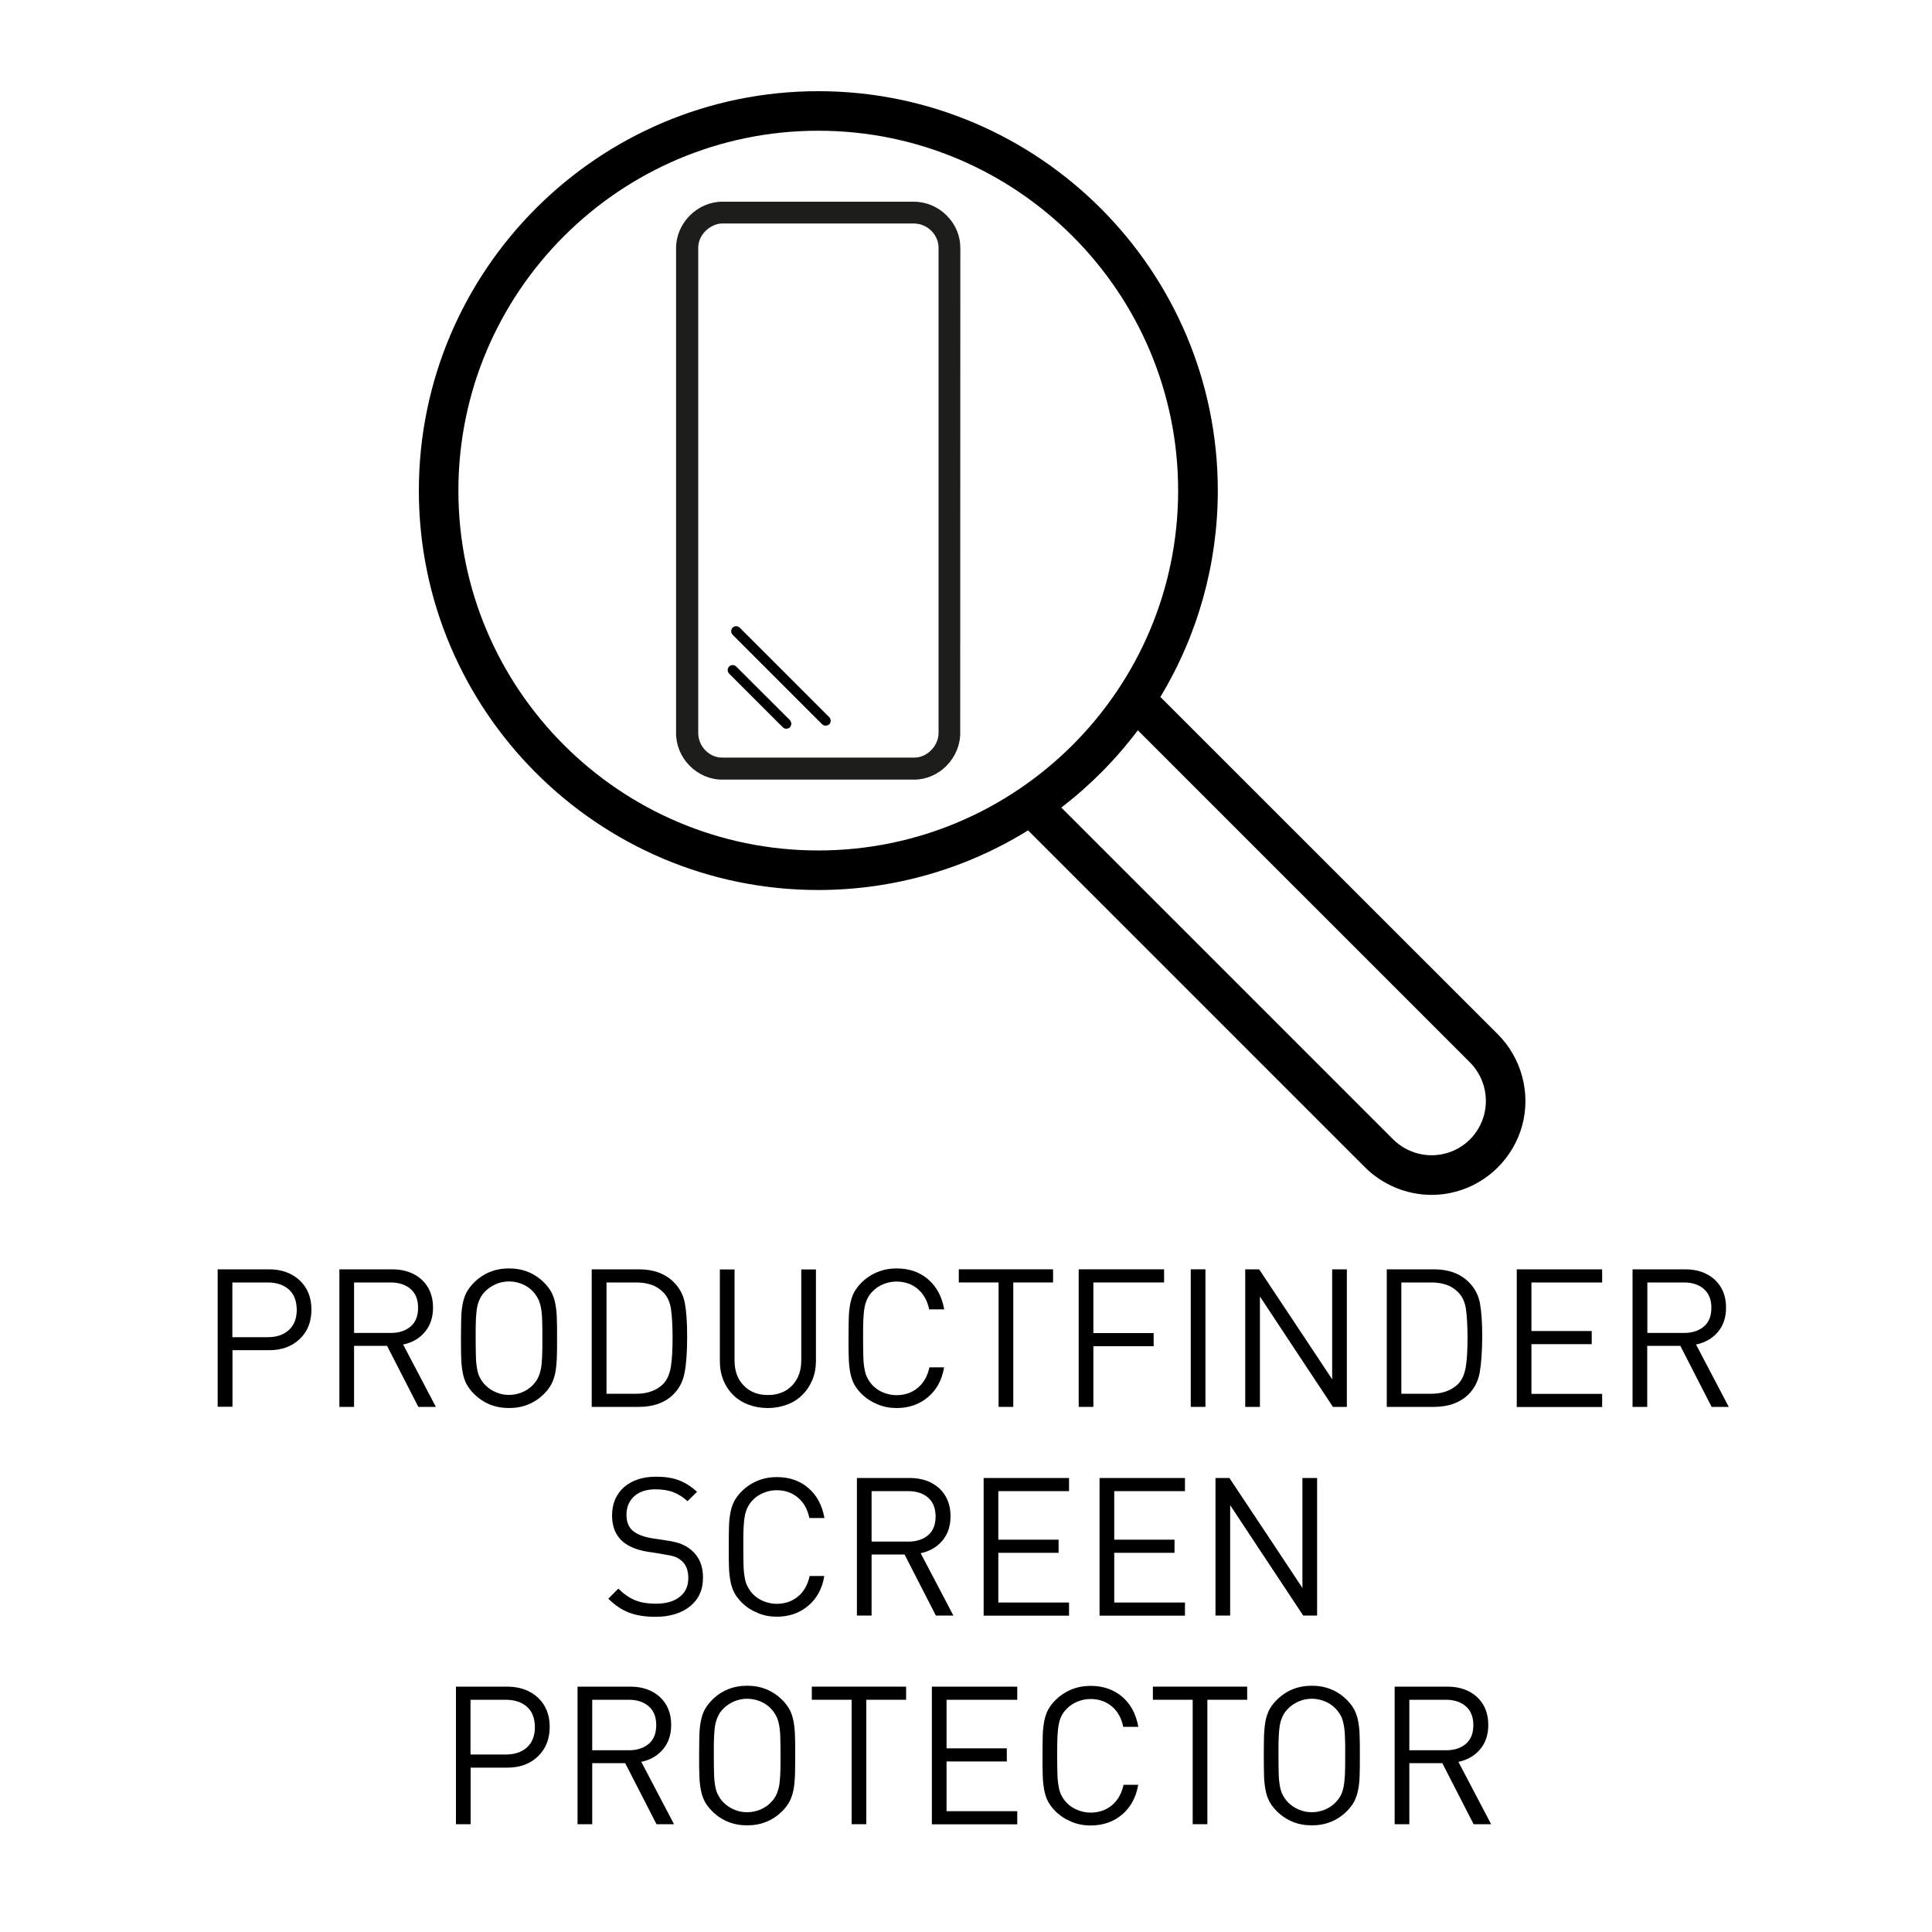 <?xml version="1.0" encoding="utf-8"?>
<!-- Generator: Adobe Illustrator 26.2.0, SVG Export Plug-In . SVG Version: 6.00 Build 0)  -->
<svg version="1.1" id="Ebene_1" xmlns="http://www.w3.org/2000/svg" xmlns:xlink="http://www.w3.org/1999/xlink" x="0px" y="0px"
	 viewBox="0 0 150 150" style="enable-background:new 0 0 150 150;" xml:space="preserve">
<style type="text/css">
	.st0{fill:#070707;}
	.st1{fill:#1D1D1B;}
	.st2{fill:#FFFFFF;}
	.st3{fill-rule:evenodd;clip-rule:evenodd;}
	.st4{fill:none;}
	.st5{fill:#010101;}
	.st6{fill:#E5231B;}
	.st7{fill:none;stroke:#070707;stroke-width:0.505;stroke-miterlimit:10;}
	.st8{fill:none;stroke:#070707;stroke-width:0.337;stroke-miterlimit:10;}
</style>
<path d="M116.3,80.31L90.09,54.11c2.92-4.83,4.46-10.36,4.46-16.02c0-17.1-13.91-31.01-31.02-31.01c-17.1,0-31.01,13.91-31.01,31.01
	S46.43,69.1,63.53,69.1c5.77,0,11.4-1.6,16.29-4.63l26.16,26.16c1.36,1.36,3.24,2.14,5.17,2.14c0.63,0,1.27-0.08,1.88-0.25
	c2.51-0.67,4.48-2.65,5.16-5.16C118.86,84.85,118.13,82.15,116.3,80.31z M91.47,38.09c0,15.41-12.53,27.94-27.94,27.94
	c-15.41,0-27.94-12.53-27.94-27.94c0-15.41,12.53-27.94,27.94-27.94C78.94,10.15,91.47,22.68,91.47,38.09z M88.34,56.7l25.79,25.79
	c1.06,1.06,1.48,2.62,1.09,4.08s-1.53,2.6-2.98,2.98c-1.45,0.39-3.01-0.03-4.08-1.09L82.4,62.7C84.64,60.98,86.63,58.97,88.34,56.7z
	"/>
<g>
	<g>
		<path d="M64.38,55.68l-6.95-6.95c0,0,0,0,0,0c-0.15-0.15-0.4-0.15-0.55,0c-0.15,0.15-0.15,0.4,0,0.55l6.95,6.95
			c0.08,0.08,0.18,0.11,0.28,0.11s0.2-0.04,0.28-0.11C64.53,56.08,64.53,55.83,64.38,55.68z"/>
		<path d="M57.16,51.75c-0.15-0.15-0.4-0.15-0.55,0c-0.15,0.15-0.15,0.4,0,0.55l4.16,4.16c0.07,0.07,0.17,0.12,0.28,0.12
			c0,0,0,0,0,0c0.08,0,0.22-0.05,0.28-0.11c0.06-0.06,0.11-0.19,0.11-0.28c0-0.08-0.06-0.22-0.11-0.28L57.16,51.75z"/>
	</g>
	<path class="st1" d="M74.56,19.28c0.01-0.94-0.36-1.85-1.05-2.54c-0.68-0.69-1.61-1.08-2.56-1.08l-14.88,0
		c-0.93,0-1.85,0.4-2.53,1.09c-0.68,0.69-1.06,1.62-1.05,2.54l0,37.61c-0.01,0.93,0.37,1.86,1.05,2.55
		c0.69,0.69,1.58,1.08,2.53,1.08l14.85,0l0.06,0c0.92,0,1.84-0.39,2.51-1.08c0.68-0.69,1.07-1.62,1.06-2.55L74.56,19.28z
		 M72.3,58.24c-0.36,0.37-0.84,0.58-1.31,0.58l-14.84,0l-0.27-0.01c-0.93-0.1-1.68-0.95-1.67-1.92V19.28
		c-0.01-0.49,0.19-0.97,0.56-1.34c0.37-0.37,0.85-0.59,1.33-0.59l14.83,0c0.53,0,1.02,0.21,1.39,0.58c0.36,0.37,0.56,0.84,0.55,1.34
		l0,37.62C72.87,57.38,72.67,57.87,72.3,58.24z"/>
</g>
<g>
	<g>
		<path d="M23.26,103.97c-0.61,0.58-1.4,0.86-2.38,0.86h-2.83v4.39H16.9V98.55h3.98c0.98,0,1.77,0.29,2.38,0.85
			c0.61,0.57,0.92,1.33,0.92,2.28S23.87,103.4,23.26,103.97z M22.42,100.11c-0.41-0.36-0.96-0.54-1.65-0.54h-2.73v4.25h2.73
			c0.69,0,1.24-0.18,1.65-0.55s0.62-0.9,0.62-1.58C23.03,101,22.83,100.47,22.42,100.11z"/>
		<path d="M32.48,109.23l-2.43-4.74h-2.56v4.74h-1.14V98.55h4.1c0.94,0,1.7,0.27,2.29,0.8c0.58,0.54,0.88,1.26,0.88,2.17
			c0,0.76-0.21,1.39-0.63,1.89c-0.42,0.5-0.98,0.83-1.69,0.98l2.54,4.84H32.48z M31.88,100.08c-0.39-0.34-0.91-0.51-1.54-0.51h-2.85
			v3.92h2.85c0.64,0,1.15-0.17,1.54-0.5s0.58-0.82,0.58-1.45S32.27,100.42,31.88,100.08z"/>
		<path d="M43.23,105.5c-0.02,0.37-0.05,0.72-0.11,1.04s-0.16,0.62-0.29,0.89c-0.14,0.27-0.33,0.53-0.58,0.78
			c-0.74,0.74-1.65,1.11-2.73,1.11s-1.99-0.37-2.73-1.11c-0.25-0.25-0.44-0.51-0.58-0.77c-0.13-0.26-0.23-0.56-0.29-0.89
			c-0.06-0.33-0.1-0.68-0.11-1.05c-0.02-0.37-0.02-0.9-0.02-1.6s0.01-1.24,0.02-1.61s0.05-0.73,0.11-1.05
			c0.06-0.32,0.16-0.62,0.29-0.88c0.14-0.26,0.33-0.52,0.58-0.77c0.74-0.74,1.65-1.11,2.73-1.11s1.99,0.37,2.73,1.11
			c0.25,0.25,0.44,0.51,0.58,0.77c0.13,0.27,0.23,0.56,0.29,0.89s0.1,0.68,0.11,1.05c0.02,0.37,0.02,0.91,0.02,1.61
			S43.25,105.13,43.23,105.5z M42.09,102.42c-0.01-0.37-0.05-0.68-0.1-0.94c-0.05-0.26-0.13-0.49-0.23-0.67
			c-0.1-0.19-0.23-0.38-0.4-0.56c-0.23-0.24-0.51-0.43-0.83-0.56c-0.33-0.13-0.66-0.2-1.01-0.2s-0.69,0.07-1,0.2
			c-0.32,0.14-0.6,0.32-0.84,0.56c-0.17,0.17-0.31,0.35-0.4,0.55c-0.1,0.2-0.18,0.42-0.23,0.67c-0.05,0.25-0.08,0.57-0.1,0.94
			c-0.02,0.37-0.02,0.87-0.02,1.49c0,0.61,0.01,1.1,0.02,1.47c0.01,0.37,0.05,0.69,0.1,0.95c0.05,0.26,0.12,0.49,0.23,0.67
			c0.1,0.19,0.23,0.38,0.4,0.55c0.24,0.24,0.52,0.43,0.84,0.56c0.32,0.14,0.65,0.2,1,0.2s0.69-0.07,1.01-0.2
			c0.32-0.13,0.6-0.32,0.83-0.56c0.17-0.17,0.3-0.35,0.4-0.55c0.1-0.2,0.17-0.42,0.23-0.68c0.05-0.25,0.08-0.57,0.1-0.94
			c0.02-0.38,0.02-0.87,0.02-1.48C42.11,103.27,42.11,102.78,42.09,102.42z"/>
		<path d="M53.16,106.53c-0.12,0.69-0.41,1.26-0.86,1.71c-0.66,0.66-1.56,0.99-2.7,0.99h-3.66V98.55h3.66c1.14,0,2.04,0.33,2.7,0.99
			c0.46,0.45,0.75,0.99,0.87,1.63s0.18,1.5,0.18,2.6C53.35,104.92,53.29,105.84,53.16,106.53z M52.09,101.6
			c-0.08-0.51-0.27-0.93-0.58-1.25c-0.27-0.28-0.58-0.48-0.93-0.6c-0.35-0.12-0.74-0.18-1.17-0.18h-2.32v8.64h2.32
			c0.43,0,0.82-0.06,1.17-0.19c0.35-0.12,0.66-0.32,0.93-0.59c0.3-0.32,0.49-0.77,0.58-1.34s0.13-1.35,0.13-2.32
			C52.21,102.84,52.17,102.12,52.09,101.6z"/>
		<path d="M63.06,107.16c-0.19,0.44-0.44,0.82-0.78,1.15c-0.33,0.33-0.73,0.58-1.19,0.75s-0.96,0.26-1.48,0.26
			c-0.53,0-1.03-0.09-1.49-0.26s-0.86-0.42-1.19-0.75c-0.33-0.32-0.59-0.71-0.77-1.15c-0.18-0.45-0.27-0.93-0.27-1.45v-7.15h1.14
			v7.06c0,0.81,0.23,1.46,0.71,1.95c0.47,0.49,1.09,0.74,1.88,0.74c0.78,0,1.41-0.25,1.88-0.74c0.47-0.49,0.71-1.14,0.71-1.95v-7.06
			h1.14v7.15C63.34,106.24,63.25,106.72,63.06,107.16z"/>
		<path d="M72.05,108.47c-0.67,0.57-1.48,0.85-2.44,0.85c-0.52,0-1.02-0.09-1.48-0.29c-0.47-0.19-0.89-0.46-1.25-0.82
			c-0.25-0.25-0.44-0.51-0.58-0.77c-0.13-0.26-0.23-0.56-0.29-0.89c-0.06-0.33-0.1-0.68-0.11-1.05c-0.02-0.37-0.02-0.9-0.02-1.6
			s0.01-1.24,0.02-1.61s0.05-0.73,0.11-1.05c0.06-0.32,0.16-0.62,0.29-0.88c0.14-0.26,0.33-0.52,0.58-0.77
			c0.36-0.36,0.77-0.63,1.25-0.83c0.47-0.19,0.96-0.28,1.48-0.28c0.97,0,1.79,0.28,2.44,0.84c0.66,0.56,1.08,1.34,1.26,2.34h-1.17
			c-0.14-0.67-0.43-1.2-0.88-1.58c-0.45-0.38-1-0.58-1.66-0.58c-0.35,0-0.69,0.07-1.01,0.2c-0.32,0.13-0.6,0.31-0.83,0.55
			c-0.17,0.17-0.31,0.35-0.4,0.55c-0.1,0.19-0.18,0.42-0.23,0.68c-0.05,0.26-0.08,0.57-0.1,0.94c-0.02,0.37-0.02,0.87-0.02,1.49
			s0.01,1.11,0.02,1.48c0.01,0.37,0.05,0.68,0.1,0.94c0.05,0.27,0.12,0.49,0.23,0.68c0.1,0.19,0.23,0.38,0.4,0.56
			c0.23,0.24,0.51,0.42,0.83,0.55c0.33,0.13,0.66,0.2,1.01,0.2c0.66,0,1.22-0.2,1.67-0.58c0.46-0.39,0.75-0.92,0.89-1.58h1.14
			C73.14,107.13,72.72,107.91,72.05,108.47z"/>
		<path d="M78.67,99.57v9.66h-1.14v-9.66h-3.09v-1.02h7.32v1.02H78.67z"/>
		<path d="M84.89,99.57v3.93h4.68v1.02h-4.68v4.71h-1.14V98.55h6.63v1.02H84.89z"/>
		<path d="M92.45,109.23V98.55h1.14v10.68H92.45z"/>
		<path d="M103.49,109.23l-3.45-5.21l-2.22-3.36v8.57h-1.14V98.55h1.08l3.39,5.1l2.28,3.44v-8.54h1.14v10.68H103.49z"/>
		<path d="M114.89,106.53c-0.12,0.69-0.41,1.26-0.86,1.71c-0.66,0.66-1.56,0.99-2.7,0.99h-3.66V98.55h3.66
			c1.14,0,2.04,0.33,2.7,0.99c0.46,0.45,0.75,0.99,0.87,1.63s0.18,1.5,0.18,2.6C115.07,104.92,115.01,105.84,114.89,106.53z
			 M113.81,101.6c-0.08-0.51-0.27-0.93-0.58-1.25c-0.27-0.28-0.58-0.48-0.93-0.6c-0.35-0.12-0.74-0.18-1.17-0.18h-2.33v8.64h2.33
			c0.43,0,0.82-0.06,1.17-0.19s0.66-0.32,0.93-0.59c0.3-0.32,0.49-0.77,0.58-1.34s0.13-1.35,0.13-2.32
			C113.93,102.84,113.89,102.12,113.81,101.6z"/>
		<path d="M117.76,109.23V98.55h6.63v1.02h-5.49v3.77h4.68v1.02h-4.68v3.86h5.49v1.02H117.76z"/>
		<path d="M132.89,109.23l-2.43-4.74h-2.57v4.74h-1.14V98.55h4.09c0.94,0,1.7,0.27,2.29,0.8c0.58,0.54,0.88,1.26,0.88,2.17
			c0,0.76-0.21,1.39-0.63,1.89s-0.99,0.83-1.7,0.98l2.54,4.84H132.89z M132.29,100.08c-0.39-0.34-0.91-0.51-1.54-0.51h-2.85v3.92
			h2.85c0.64,0,1.15-0.17,1.54-0.5c0.39-0.33,0.58-0.82,0.58-1.45S132.68,100.42,132.29,100.08z"/>
		<path d="M53.58,124.71c-0.67,0.54-1.57,0.82-2.69,0.82c-0.8,0-1.48-0.11-2.06-0.33c-0.57-0.22-1.1-0.58-1.6-1.08l0.78-0.78
			c0.43,0.43,0.87,0.73,1.32,0.91s0.98,0.26,1.59,0.26c0.78,0,1.4-0.17,1.85-0.53c0.45-0.35,0.67-0.83,0.67-1.46
			c0-0.59-0.17-1.04-0.51-1.33c-0.17-0.15-0.35-0.26-0.52-0.32c-0.18-0.07-0.47-0.13-0.87-0.19l-0.63-0.11l-0.62-0.09
			c-0.85-0.14-1.5-0.41-1.96-0.81c-0.54-0.48-0.81-1.15-0.81-2c0-0.92,0.31-1.65,0.92-2.2c0.62-0.54,1.45-0.82,2.5-0.82
			c0.68,0,1.27,0.09,1.75,0.27c0.49,0.18,0.96,0.48,1.43,0.9l-0.74,0.73c-0.34-0.31-0.7-0.54-1.09-0.69
			c-0.38-0.15-0.85-0.23-1.4-0.23c-0.7,0-1.25,0.18-1.65,0.54c-0.4,0.36-0.6,0.84-0.6,1.44c0,0.54,0.16,0.95,0.48,1.23
			c0.16,0.14,0.37,0.26,0.63,0.36s0.53,0.17,0.81,0.22l0.6,0.09l0.57,0.09c0.49,0.07,0.88,0.16,1.17,0.28s0.55,0.27,0.78,0.47
			c0.6,0.51,0.9,1.21,0.9,2.11C54.59,123.42,54.25,124.16,53.58,124.71z"/>
		<path d="M62.75,124.67c-0.67,0.57-1.48,0.85-2.44,0.85c-0.52,0-1.02-0.09-1.48-0.29c-0.47-0.19-0.89-0.46-1.25-0.82
			c-0.25-0.25-0.44-0.51-0.58-0.77c-0.13-0.26-0.23-0.56-0.29-0.89c-0.06-0.33-0.1-0.68-0.11-1.05c-0.02-0.37-0.02-0.9-0.02-1.6
			s0.01-1.24,0.02-1.61s0.05-0.73,0.11-1.05c0.06-0.32,0.16-0.62,0.29-0.88c0.14-0.26,0.33-0.52,0.58-0.77
			c0.36-0.36,0.77-0.63,1.25-0.83c0.47-0.19,0.96-0.28,1.48-0.28c0.97,0,1.79,0.28,2.44,0.84c0.66,0.56,1.08,1.34,1.26,2.34h-1.17
			c-0.14-0.67-0.43-1.2-0.88-1.58c-0.45-0.38-1-0.58-1.66-0.58c-0.35,0-0.69,0.07-1.01,0.2c-0.32,0.13-0.6,0.31-0.83,0.55
			c-0.17,0.17-0.31,0.35-0.4,0.55c-0.1,0.19-0.18,0.42-0.23,0.68c-0.05,0.26-0.08,0.57-0.1,0.94c-0.02,0.37-0.02,0.87-0.02,1.49
			s0.01,1.11,0.02,1.48c0.01,0.37,0.05,0.68,0.1,0.94c0.05,0.27,0.12,0.49,0.23,0.68c0.1,0.19,0.23,0.38,0.4,0.56
			c0.23,0.24,0.51,0.42,0.83,0.55c0.33,0.13,0.66,0.2,1.01,0.2c0.66,0,1.22-0.2,1.67-0.58c0.46-0.39,0.75-0.92,0.89-1.58h1.14
			C63.84,123.33,63.42,124.11,62.75,124.67z"/>
		<path d="M72.66,125.43l-2.43-4.74h-2.56v4.74h-1.14v-10.68h4.1c0.94,0,1.7,0.27,2.29,0.8c0.58,0.54,0.88,1.26,0.88,2.17
			c0,0.76-0.21,1.39-0.63,1.89c-0.42,0.5-0.98,0.83-1.69,0.98l2.54,4.84H72.66z M72.06,116.28c-0.39-0.34-0.91-0.51-1.54-0.51h-2.85
			v3.92h2.85c0.64,0,1.15-0.17,1.54-0.5s0.58-0.82,0.58-1.45S72.45,116.62,72.06,116.28z"/>
		<path d="M76.37,125.43v-10.68H83v1.02h-5.49v3.77h4.68v1.02h-4.68v3.86H83v1.02H76.37z"/>
		<path d="M85.37,125.43v-10.68H92v1.02h-5.49v3.77h4.68v1.02h-4.68v3.86H92v1.02H85.37z"/>
		<path d="M101.18,125.43l-3.45-5.21l-2.22-3.36v8.57h-1.14v-10.68h1.08l3.39,5.1l2.28,3.44v-8.54h1.14v10.68H101.18z"/>
		<path d="M41.75,136.38c-0.61,0.58-1.4,0.86-2.38,0.86h-2.83v4.39h-1.14v-10.68h3.98c0.98,0,1.77,0.29,2.38,0.85
			c0.61,0.57,0.92,1.33,0.92,2.28S42.36,135.8,41.75,136.38z M40.91,132.51c-0.41-0.36-0.96-0.54-1.65-0.54h-2.73v4.25h2.73
			c0.69,0,1.24-0.18,1.65-0.55s0.62-0.9,0.62-1.58C41.52,133.4,41.32,132.87,40.91,132.51z"/>
		<path d="M50.97,141.63l-2.43-4.74h-2.56v4.74h-1.14v-10.68h4.1c0.94,0,1.7,0.27,2.29,0.8c0.58,0.54,0.88,1.26,0.88,2.17
			c0,0.76-0.21,1.39-0.63,1.89c-0.42,0.5-0.98,0.83-1.69,0.98l2.54,4.84H50.97z M50.37,132.48c-0.39-0.34-0.91-0.51-1.54-0.51h-2.85
			v3.92h2.85c0.64,0,1.15-0.17,1.54-0.5s0.58-0.82,0.58-1.45S50.76,132.82,50.37,132.48z"/>
		<path d="M61.72,137.9c-0.02,0.37-0.05,0.72-0.11,1.04s-0.16,0.62-0.29,0.89c-0.14,0.27-0.33,0.53-0.58,0.78
			c-0.74,0.74-1.65,1.11-2.73,1.11s-1.99-0.37-2.73-1.11c-0.25-0.25-0.44-0.51-0.58-0.77c-0.13-0.26-0.23-0.56-0.29-0.89
			c-0.06-0.33-0.1-0.68-0.11-1.05c-0.02-0.37-0.02-0.9-0.02-1.6s0.01-1.24,0.02-1.61s0.05-0.73,0.11-1.05
			c0.06-0.32,0.16-0.62,0.29-0.88c0.14-0.26,0.33-0.52,0.58-0.77c0.74-0.74,1.65-1.11,2.73-1.11s1.99,0.37,2.73,1.11
			c0.25,0.25,0.44,0.51,0.58,0.77c0.13,0.27,0.23,0.56,0.29,0.89s0.1,0.68,0.11,1.05c0.02,0.37,0.02,0.91,0.02,1.61
			S61.73,137.53,61.72,137.9z M60.58,134.82c-0.01-0.37-0.05-0.68-0.1-0.94c-0.05-0.26-0.13-0.49-0.23-0.67
			c-0.1-0.19-0.23-0.38-0.4-0.56c-0.23-0.24-0.51-0.43-0.83-0.56c-0.33-0.13-0.66-0.2-1.01-0.2s-0.69,0.07-1,0.2
			c-0.32,0.14-0.6,0.32-0.84,0.56c-0.17,0.17-0.31,0.35-0.4,0.55c-0.1,0.2-0.18,0.42-0.23,0.67c-0.05,0.25-0.08,0.57-0.1,0.94
			c-0.02,0.37-0.02,0.87-0.02,1.49c0,0.61,0.01,1.1,0.02,1.47c0.01,0.37,0.05,0.69,0.1,0.95c0.05,0.26,0.12,0.49,0.23,0.67
			c0.1,0.19,0.23,0.38,0.4,0.55c0.24,0.24,0.52,0.43,0.84,0.56c0.32,0.14,0.65,0.2,1,0.2s0.69-0.07,1.01-0.2
			c0.32-0.13,0.6-0.32,0.83-0.56c0.17-0.17,0.3-0.35,0.4-0.55c0.1-0.2,0.17-0.42,0.23-0.68c0.05-0.25,0.08-0.57,0.1-0.94
			c0.02-0.38,0.02-0.87,0.02-1.48C60.6,135.67,60.59,135.18,60.58,134.82z"/>
		<path d="M67.26,131.97v9.66h-1.14v-9.66h-3.09v-1.02h7.32v1.02H67.26z"/>
		<path d="M72.35,141.63v-10.68h6.63v1.02h-5.49v3.77h4.68v1.02h-4.68v3.86h5.49v1.02H72.35z"/>
		<path d="M87.12,140.88c-0.67,0.57-1.49,0.85-2.45,0.85c-0.52,0-1.01-0.09-1.48-0.29c-0.47-0.19-0.89-0.46-1.25-0.82
			c-0.25-0.25-0.44-0.51-0.58-0.77c-0.13-0.26-0.23-0.56-0.29-0.89c-0.06-0.33-0.1-0.68-0.11-1.05c-0.02-0.37-0.02-0.9-0.02-1.6
			s0.01-1.24,0.02-1.61c0.01-0.38,0.05-0.73,0.11-1.05c0.06-0.32,0.16-0.62,0.29-0.88c0.14-0.26,0.33-0.52,0.58-0.77
			c0.36-0.36,0.77-0.63,1.25-0.83c0.47-0.19,0.96-0.28,1.48-0.28c0.97,0,1.79,0.28,2.45,0.84c0.66,0.56,1.08,1.34,1.26,2.34h-1.17
			c-0.14-0.67-0.43-1.2-0.88-1.58c-0.45-0.38-1-0.58-1.66-0.58c-0.35,0-0.69,0.07-1.01,0.2c-0.32,0.13-0.6,0.31-0.83,0.55
			c-0.17,0.17-0.31,0.35-0.41,0.55c-0.1,0.19-0.17,0.42-0.22,0.68c-0.05,0.26-0.08,0.57-0.1,0.94s-0.02,0.87-0.02,1.49
			s0.01,1.11,0.02,1.48s0.05,0.68,0.1,0.94c0.05,0.27,0.12,0.49,0.22,0.68c0.1,0.19,0.24,0.38,0.41,0.56
			c0.23,0.24,0.51,0.42,0.83,0.55c0.33,0.13,0.66,0.2,1.01,0.2c0.66,0,1.22-0.2,1.67-0.58c0.46-0.39,0.75-0.92,0.89-1.58h1.14
			C88.21,139.53,87.79,140.31,87.12,140.88z"/>
		<path d="M93.74,131.97v9.66H92.6v-9.66h-3.09v-1.02h7.32v1.02H93.74z"/>
		<path d="M105.56,137.9c-0.01,0.37-0.05,0.72-0.11,1.04c-0.06,0.33-0.16,0.62-0.29,0.89c-0.14,0.27-0.33,0.53-0.58,0.78
			c-0.74,0.74-1.65,1.11-2.73,1.11s-1.99-0.37-2.73-1.11c-0.25-0.25-0.44-0.51-0.58-0.77c-0.13-0.26-0.23-0.56-0.29-0.89
			c-0.06-0.33-0.1-0.68-0.11-1.05c-0.01-0.37-0.02-0.9-0.02-1.6s0.01-1.24,0.02-1.61c0.02-0.38,0.05-0.73,0.11-1.05
			c0.06-0.32,0.16-0.62,0.29-0.88c0.13-0.26,0.33-0.52,0.58-0.77c0.74-0.74,1.65-1.11,2.73-1.11s1.99,0.37,2.73,1.11
			c0.25,0.25,0.44,0.51,0.58,0.77c0.13,0.27,0.23,0.56,0.29,0.89c0.06,0.33,0.1,0.68,0.11,1.05c0.02,0.37,0.02,0.91,0.02,1.61
			S105.58,137.53,105.56,137.9z M104.42,134.82c-0.01-0.37-0.05-0.68-0.1-0.94s-0.12-0.49-0.22-0.67c-0.1-0.19-0.24-0.38-0.41-0.56
			c-0.23-0.24-0.51-0.43-0.83-0.56c-0.33-0.13-0.66-0.2-1.01-0.2c-0.35,0-0.69,0.07-1,0.2c-0.32,0.14-0.6,0.32-0.84,0.56
			c-0.17,0.17-0.3,0.35-0.4,0.55c-0.1,0.2-0.18,0.42-0.23,0.67s-0.08,0.57-0.1,0.94c-0.02,0.37-0.02,0.87-0.02,1.49
			c0,0.61,0.01,1.1,0.02,1.47c0.01,0.37,0.05,0.69,0.1,0.95s0.12,0.49,0.23,0.67c0.1,0.19,0.23,0.38,0.4,0.55
			c0.24,0.24,0.52,0.43,0.84,0.56c0.32,0.14,0.65,0.2,1,0.2c0.35,0,0.69-0.07,1.01-0.2c0.32-0.13,0.6-0.32,0.83-0.56
			c0.17-0.17,0.3-0.35,0.41-0.55c0.1-0.2,0.17-0.42,0.22-0.68c0.05-0.25,0.08-0.57,0.1-0.94s0.02-0.87,0.02-1.48
			C104.45,135.67,104.44,135.18,104.42,134.82z"/>
		<path d="M114.41,141.63l-2.43-4.74h-2.56v4.74h-1.14v-10.68h4.1c0.94,0,1.7,0.27,2.29,0.8c0.58,0.54,0.88,1.26,0.88,2.17
			c0,0.76-0.21,1.39-0.63,1.89c-0.42,0.5-0.98,0.83-1.69,0.98l2.54,4.84H114.41z M113.81,132.48c-0.39-0.34-0.91-0.51-1.54-0.51
			h-2.85v3.92h2.85c0.64,0,1.16-0.17,1.54-0.5c0.39-0.33,0.58-0.82,0.58-1.45S114.2,132.82,113.81,132.48z"/>
	</g>
</g>
</svg>
